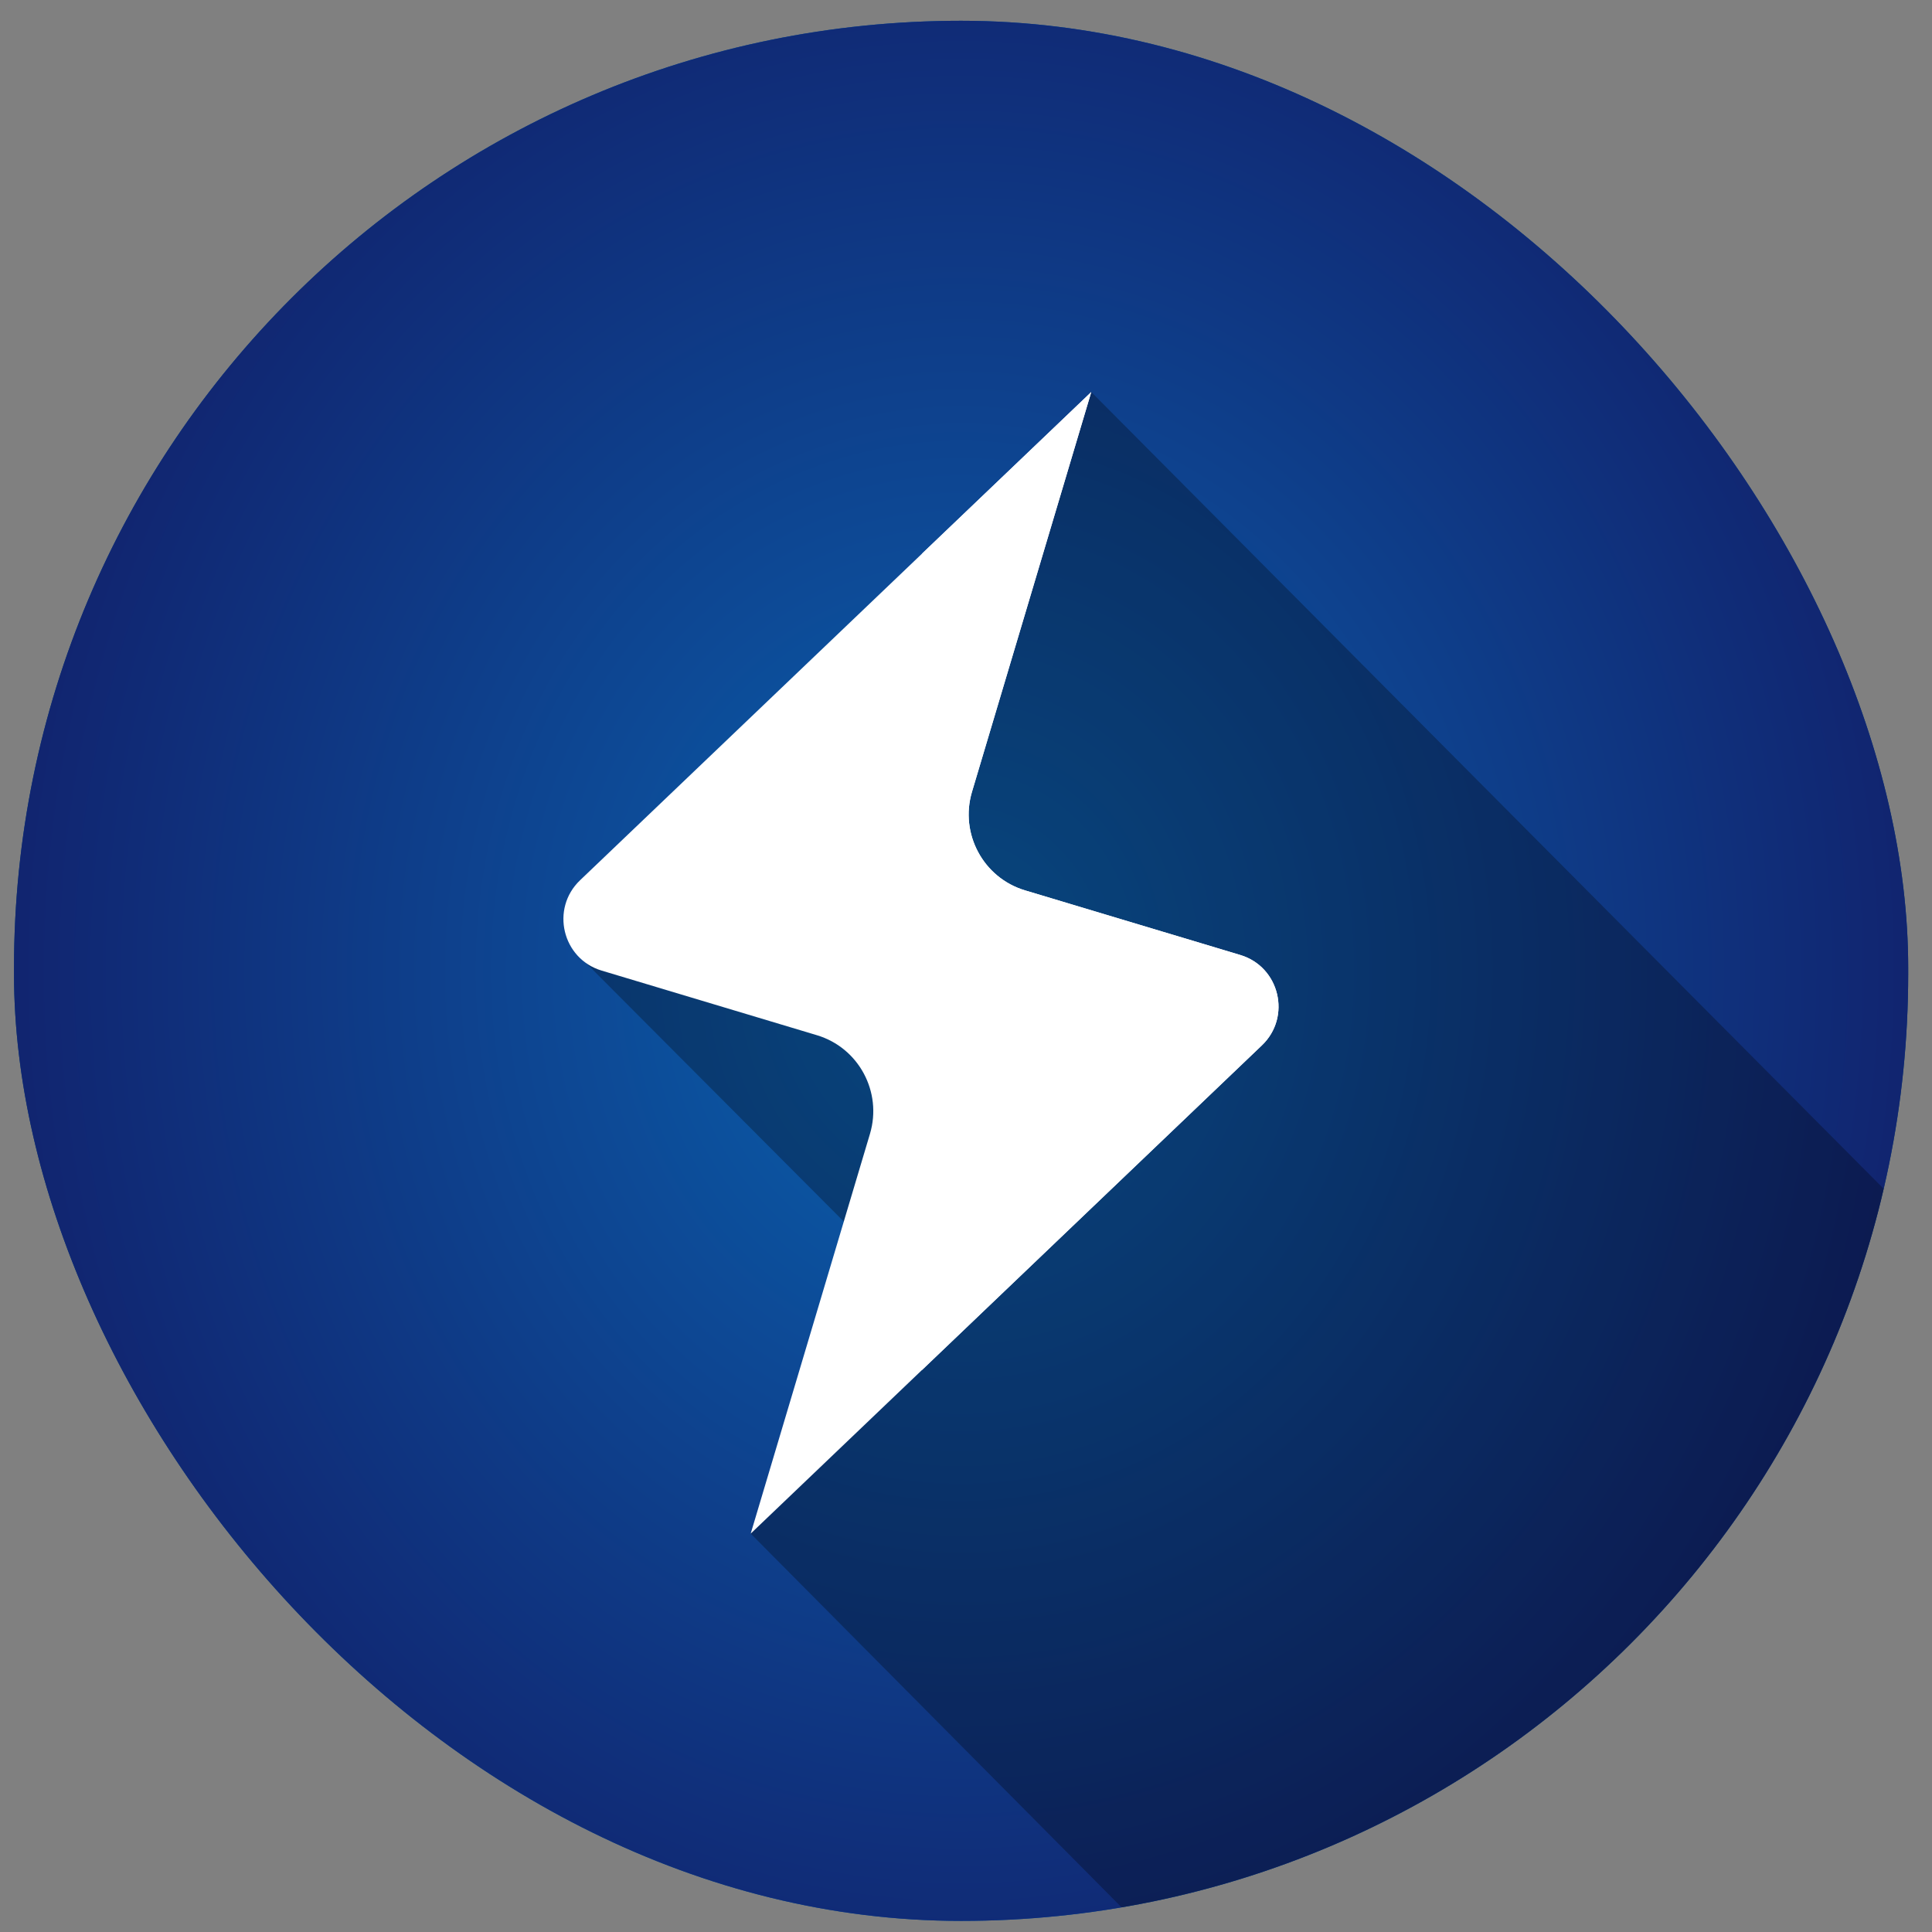 <?xml version="1.0" encoding="utf-8"?><svg width="69" height="69" viewBox="0 0 69 69" fill="none" xmlns="http://www.w3.org/2000/svg">
<rect x="0" y="0" width="69" height="69" fill="#808080" stroke="none"/>
<g clip-path="url(#clip0_5392_1476)">
<rect x="0.5" y="0.742" width="67.65" height="67.862" rx="33.825" fill="url(#paint0_radial_5392_1476)"/>
<rect x="0.5" y="0.742" width="67.65" height="67.862" rx="33.825" fill="url(#paint1_radial_5392_1476)"/>
<path d="M41.773 69.849C55.325 67.695 66.028 56.958 68.176 43.363L38.974 14L26.066 30.328L20.47 33.931L32.165 45.663L26.811 54.772L41.773 69.849Z" fill="black" fill-opacity="0.28"/>
<path d="M38.974 14L34.715 28.277C34.268 29.774 35.116 31.351 36.608 31.799L44.297 34.107C45.704 34.53 46.131 36.319 45.068 37.334L26.811 54.771L31.07 40.495C31.516 38.997 30.668 37.42 29.176 36.972L21.487 34.664C20.08 34.242 19.653 32.453 20.717 31.437L38.974 14Z" fill="white"/>
<path d="M44.297 34.107L36.608 31.799C35.116 31.351 34.268 29.774 34.714 28.277L38.974 14L32.928 19.774V48.929L45.067 37.334C46.13 36.319 45.703 34.53 44.297 34.107Z" fill="white"/>
</g>
<defs>
<radialGradient id="paint0_radial_5392_1476" cx="0" cy="0" r="1" gradientUnits="userSpaceOnUse" gradientTransform="translate(34.325 34.673) scale(33.825 208.537)">
<stop offset="0.294" stop-color="#00549E"/>
<stop offset="1" stop-color="#014179"/>
</radialGradient>
<radialGradient id="paint1_radial_5392_1476" cx="0" cy="0" r="1" gradientUnits="userSpaceOnUse" gradientTransform="translate(34.325 34.673) scale(33.825 38.24)">
<stop stop-color="#0A62AF"/>
<stop offset="1" stop-color="#11246F"/>
</radialGradient>
<clipPath id="clip0_5392_1476">
<rect x="0.5" y="0.742" width="67.65" height="67.862" rx="33.825" fill="white"/>
</clipPath>
</defs>
</svg>
